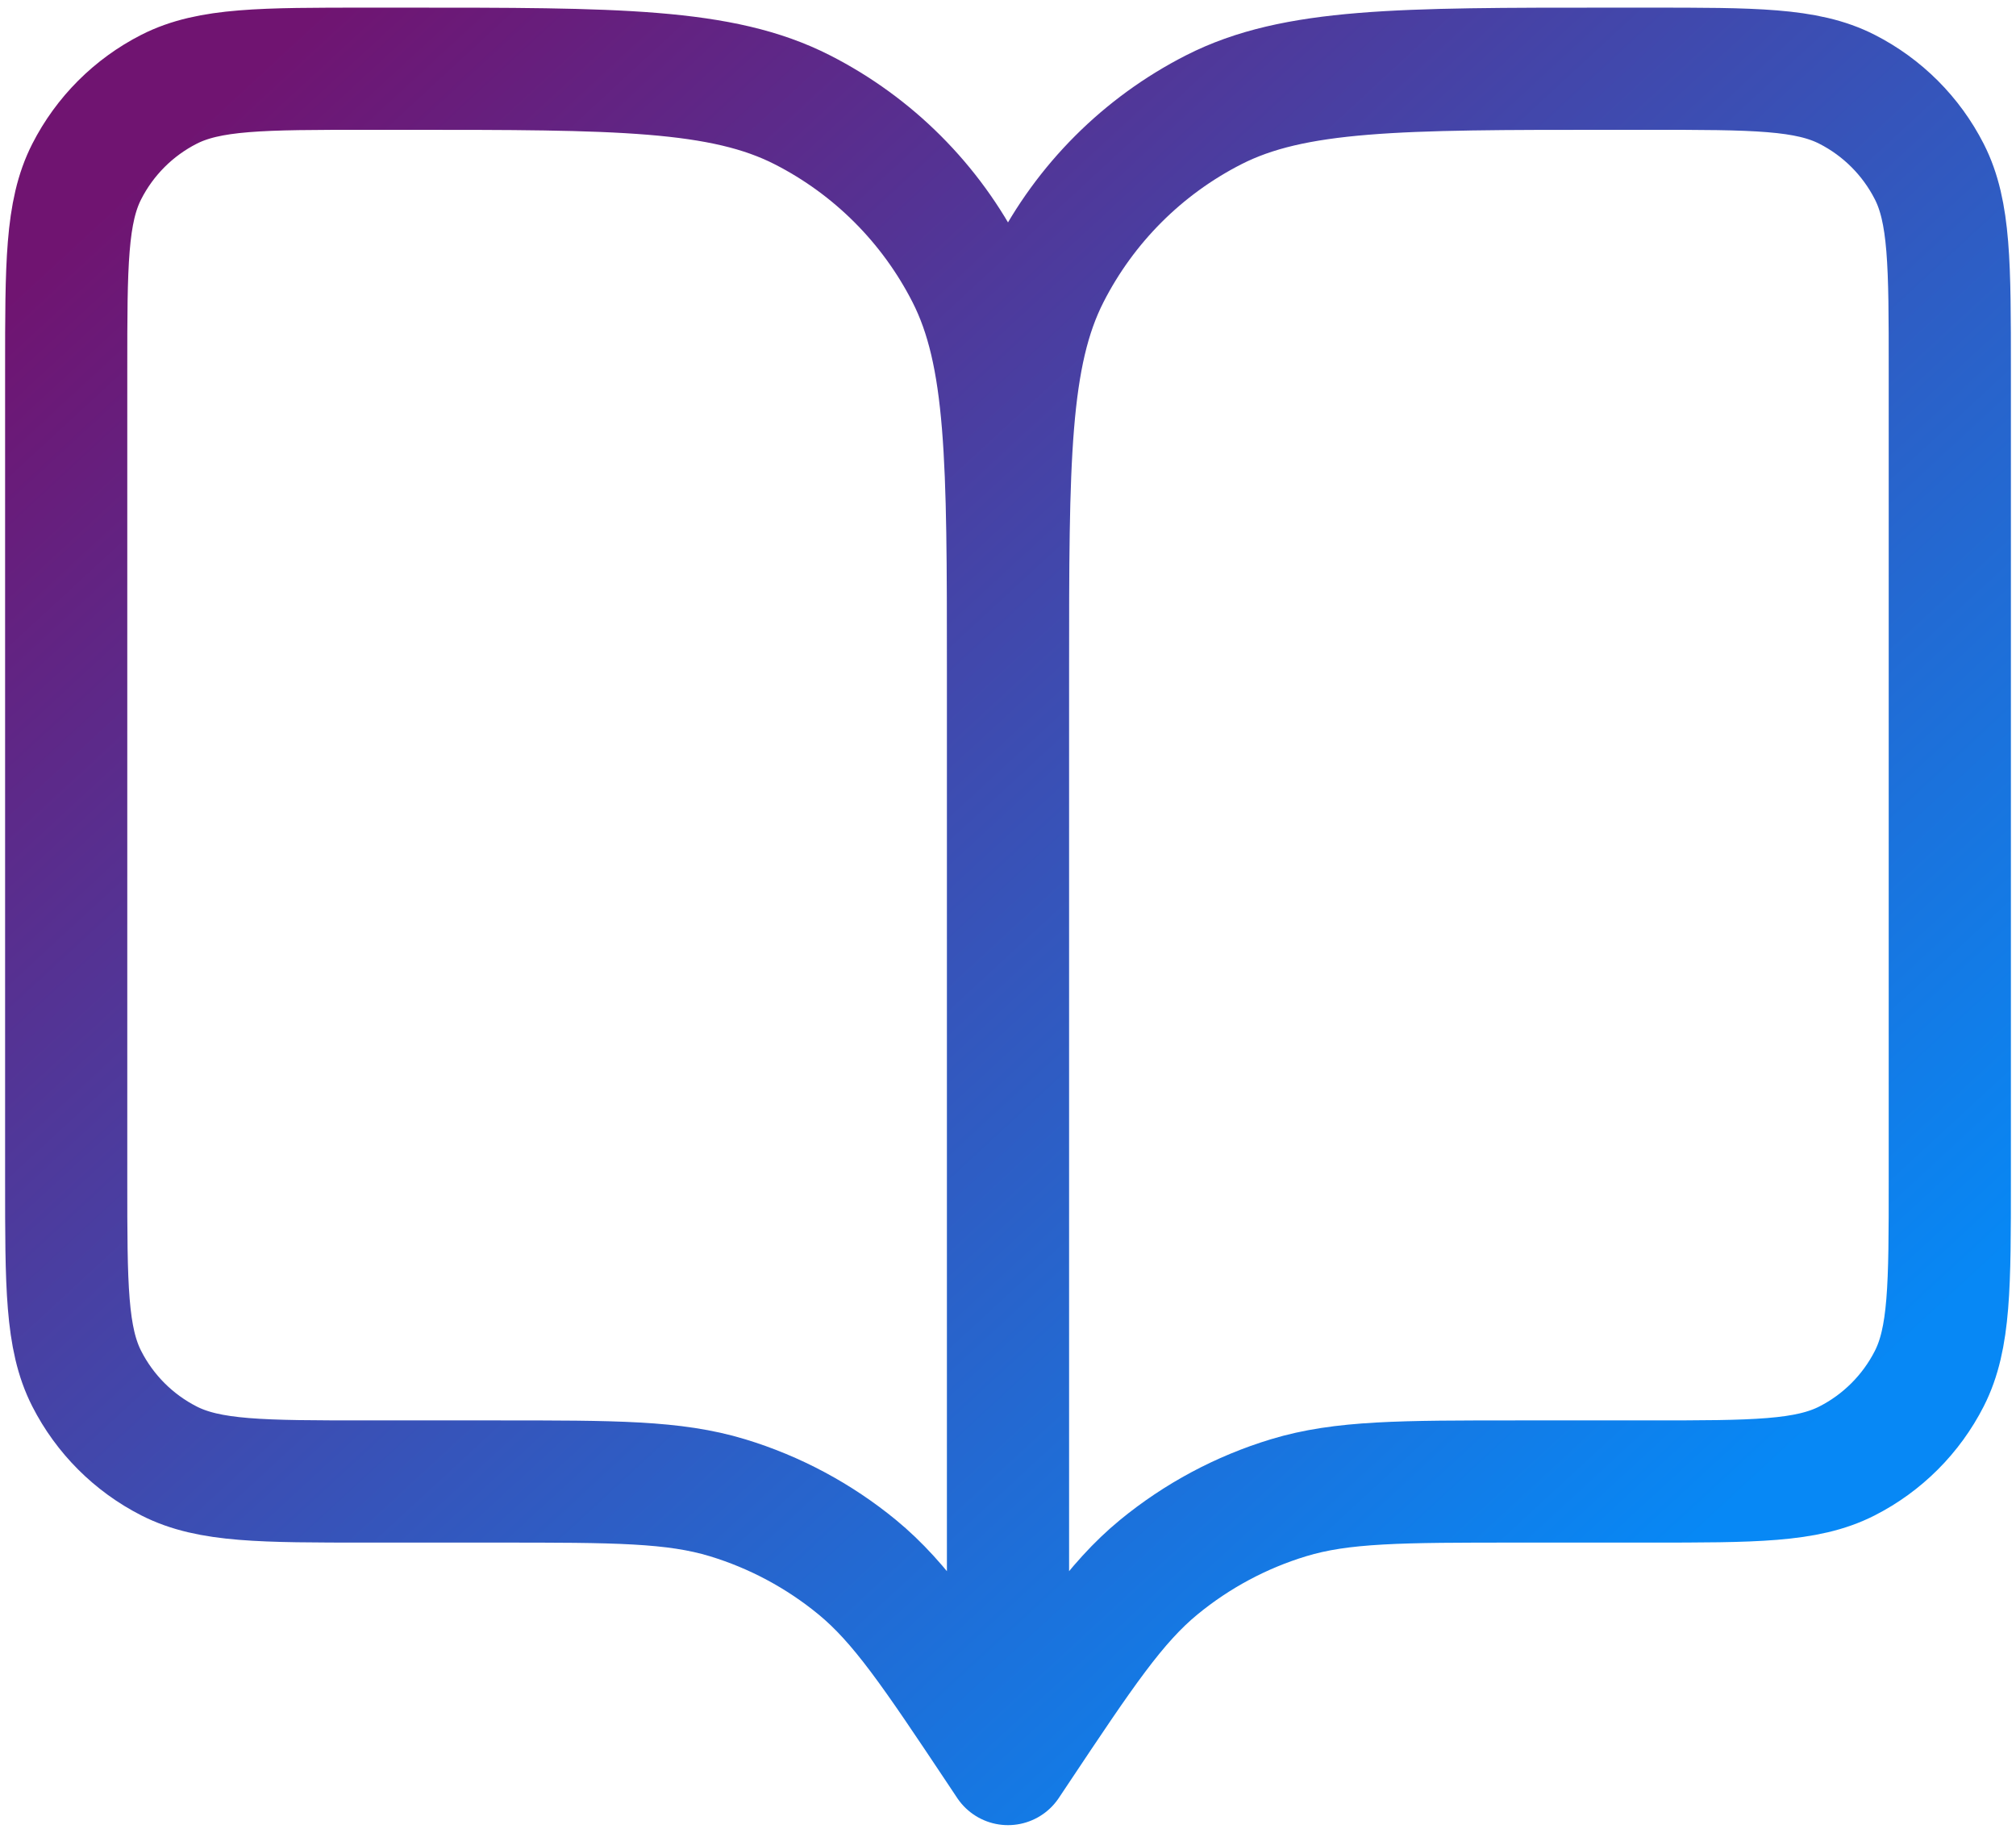 <svg width="66" height="60" viewBox="0 0 66 60" fill="none" xmlns="http://www.w3.org/2000/svg">
<path d="M33 57.75L32.692 57.287C30.55 54.075 29.479 52.468 28.064 51.305C26.811 50.276 25.368 49.503 23.817 49.032C22.064 48.5 20.134 48.5 16.273 48.5H12.033C8.58 48.5 6.853 48.5 5.534 47.828C4.373 47.237 3.43 46.293 2.839 45.133C2.167 43.814 2.167 42.087 2.167 38.633V12.117C2.167 8.663 2.167 6.936 2.839 5.617C3.43 4.457 4.373 3.513 5.534 2.922C6.853 2.25 8.58 2.25 12.033 2.25H13.267C20.174 2.25 23.628 2.25 26.266 3.594C28.587 4.777 30.473 6.663 31.656 8.984C33 11.622 33 15.076 33 21.983M33 57.75V21.983M33 57.75L33.309 57.287C35.45 54.075 36.521 52.468 37.936 51.305C39.189 50.276 40.632 49.503 42.184 49.032C43.936 48.5 45.867 48.5 49.728 48.5H53.967C57.42 48.5 59.147 48.5 60.466 47.828C61.627 47.237 62.57 46.293 63.161 45.133C63.833 43.814 63.833 42.087 63.833 38.633V12.117C63.833 8.663 63.833 6.936 63.161 5.617C62.57 4.457 61.627 3.513 60.466 2.922C59.147 2.25 57.42 2.25 53.967 2.25H52.733C45.826 2.25 42.372 2.25 39.734 3.594C37.413 4.777 35.527 6.663 34.344 8.984C33 11.622 33 15.076 33 21.983" stroke="url(#paint0_linear_39_6036)" stroke-width="4" stroke-linecap="round" stroke-linejoin="round"/>
<defs>
<linearGradient id="paint0_linear_39_6036" x1="2.167" y1="7.963" x2="47.895" y2="57.483" gradientUnits="userSpaceOnUse">
<stop stop-color="#701471"/>
<stop offset="1" stop-color="#0788F5"/>
</linearGradient>
</defs>
</svg>
